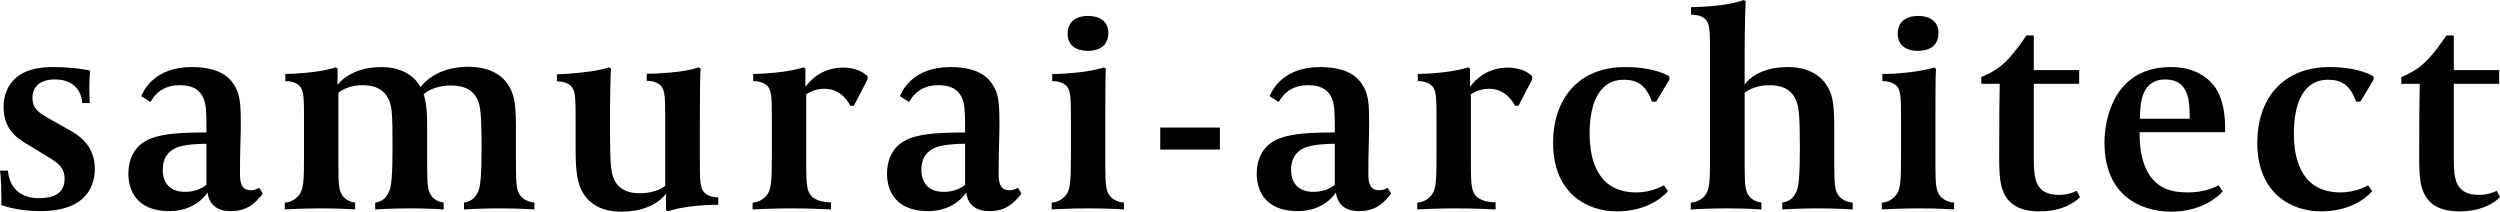 <svg width="1441" height="122" viewBox="0 0 1441 122" fill="none" xmlns="http://www.w3.org/2000/svg">
<path d="M23.291 121.686C12.043 121.686 3.808 119.31 0.795 118.2V114.239C0.795 102.979 0 98.392 0 98.392H4.596C5.395 108.537 12.205 114.238 22.341 114.238C29.627 114.238 37.236 112.337 37.236 102.979C37.236 96.329 32.961 93.641 27.253 90.145L15.692 83.177C8.721 79.064 2.06 73.671 2.06 61.631C2.06 54.345 4.92 47.37 11.569 43.091C16.318 39.928 23.13 38.653 30.578 38.653C43.572 38.653 51.97 40.715 51.97 40.715C51.97 40.715 51.495 44.201 51.495 50.225C51.495 57.195 51.809 59.412 51.809 59.412H47.372C47.219 54.658 44.361 45.787 31.526 45.787C22.502 45.787 18.701 50.701 18.701 56.244C18.701 62.741 22.653 65.116 27.887 68.13L38.82 74.309C43.733 77.002 54.658 82.706 54.658 97.279C54.659 105.364 51.334 121.686 23.291 121.686Z" fill="black"/>
<path d="M132.934 121.687C122.313 121.687 120.101 114.866 119.625 110.906C119.625 110.906 113.441 121.687 97.597 121.687C77.952 121.687 73.99 108.692 73.99 100.131C73.99 92.369 77.002 83.494 87.299 79.697C94.434 77.001 104.416 76.365 118.989 76.365V72.406C118.989 65.434 118.827 60.049 117.243 56.564C114.716 50.858 109.955 49.115 103.458 49.115C96.172 49.115 90.472 52.126 86.671 58.783L81.438 55.454C82.55 52.603 88.726 38.656 110.431 38.656C125.801 38.656 132.451 43.887 135.937 50.703C138.474 55.616 138.797 60.684 138.797 72.408C138.797 77.956 138.321 86.67 138.321 100.133C138.321 105.205 139.108 109.641 144.497 109.641C147.355 109.641 148.772 108.539 149.407 108.216L151.468 111.552C146.717 117.875 141.807 121.687 132.934 121.687ZM118.989 82.864C115.029 82.864 106.156 83.177 101.407 85.245C96.808 87.297 93.798 91.257 93.798 97.757C93.798 106.314 98.707 110.591 106.792 110.591C113.604 110.591 117.243 107.742 118.989 106.627V82.864Z" fill="black"/>
<path d="M287.88 120.099C276.795 120.099 267.448 120.727 267.448 120.727V116.767C272.359 115.976 274.097 113.451 275.521 110.591C276.946 107.742 277.582 101.079 277.582 85.081C277.582 76.683 277.42 69.078 276.946 64.483C276.319 57.825 273.62 49.276 260.152 49.276C249.067 49.276 244.154 54.343 244.154 54.343C244.154 54.343 246.215 58.781 246.215 72.091V94.904C246.215 107.586 246.691 110.113 248.752 112.965C250.328 115.187 253.188 116.452 255.723 116.765V120.725C255.723 120.725 248.114 120.097 236.706 120.097C224.982 120.097 216.273 120.725 216.273 120.725V116.765C221.183 115.975 222.762 113.449 224.195 110.589C225.62 107.74 226.256 100.925 226.256 84.92C226.256 76.527 226.256 68.921 225.773 64.322C225.145 57.825 222.295 49.113 209.138 49.113C199.478 49.113 195.04 53.551 195.04 53.551V94.904C195.04 107.586 195.516 110.113 197.577 112.965C199.153 115.187 202.165 116.452 204.701 116.765V120.725C204.701 120.725 196.465 120.097 185.218 120.097C174.598 120.097 164.147 120.725 164.147 120.725V116.765C166.048 116.765 169.534 115.814 172.071 112.804C174.921 109.488 175.234 104.726 175.234 89.676V68.286C175.234 57.354 175.073 52.92 173.334 50.383C170.959 46.896 165.885 46.739 164.46 46.739V42.616C164.46 42.616 173.647 42.616 183.791 41.035C190.603 39.928 193.455 38.816 193.455 38.816L194.565 39.61V48.958C194.565 48.958 201.377 38.654 219.91 38.654C237.342 38.654 242.406 50.225 242.406 50.225C242.406 50.225 250.015 38.496 269.821 38.496C285.817 38.496 292.951 46.258 295.64 54.656C297.075 59.097 297.388 66.384 297.388 71.93V94.904C297.388 107.263 297.862 110.274 300.238 113.124C301.663 114.864 304.512 116.45 308.008 116.765V120.725C308.008 120.725 299.451 120.099 287.88 120.099Z" fill="black"/>
<path d="M394.834 119.463C388.014 120.575 385.012 121.836 385.012 121.836L383.901 121.049V111.55C383.901 111.55 377.565 122 358.235 122C345.24 122 338.589 116.452 335.105 109.489C332.094 103.464 331.779 94.593 331.779 85.559V68.287C331.779 57.355 331.617 53.078 329.878 50.541C327.655 47.054 322.43 46.897 321.005 46.897V42.779C321.956 42.936 332.728 42.303 341.277 41.035C346.825 40.086 349.996 39.292 350.947 38.816L352.21 39.61C351.897 42.616 351.583 54.658 351.583 75.575C351.583 83.971 351.734 91.581 352.21 96.171C353.008 103.629 355.857 111.39 368.843 111.39C378.828 111.39 383.426 107.106 383.426 107.106V67.969C383.426 57.038 383.264 52.76 381.525 50.227C379.302 46.741 374.23 46.58 372.805 46.58V42.461C373.756 42.618 384.536 42.305 393.086 41.035C398.634 40.086 401.646 39.292 402.596 38.816L403.86 39.61C403.547 42.616 403.385 53.235 403.385 70.822V92.207C403.385 103.141 403.547 107.588 405.285 110.115C407.669 113.602 412.581 113.763 414.004 113.763V118.04C414.004 118.04 404.972 117.876 394.834 119.463Z" fill="black"/>
<path d="M492.109 60.999H490.21C489.421 59.731 485.298 51.177 475.323 51.177C469.615 51.177 466.289 53.396 464.703 54.345V94.906C464.703 105.842 465.179 109.491 466.925 112.016C469.302 115.816 475.474 116.615 478.962 116.615V120.729C478.962 120.729 467.401 120.101 455.678 120.101C444.896 120.101 433.81 120.729 433.81 120.729V116.769C435.711 116.769 439.197 115.818 441.732 112.808C444.582 109.492 444.896 104.894 444.896 89.844V68.287C444.896 57.355 444.735 52.92 442.997 50.383C440.622 46.897 435.549 46.739 434.122 46.739V42.616C434.122 42.616 443.318 42.616 453.454 41.035C460.266 39.928 463.116 38.816 463.116 38.816L464.226 39.61V50.065C467.875 44.998 474.998 38.974 485.933 38.974C495.119 38.974 499.081 43.092 500.031 43.887V45.79L492.109 60.999Z" fill="black"/>
<path d="M570.223 121.687C559.603 121.687 557.389 114.866 556.915 110.906C556.915 110.906 550.731 121.687 534.895 121.687C515.242 121.687 511.28 108.692 511.28 100.131C511.28 92.369 514.301 83.494 524.589 79.697C531.722 77.001 541.706 76.365 556.279 76.365V72.406C556.279 65.434 556.117 60.049 554.531 56.564C552.002 50.858 547.245 49.115 540.756 49.115C533.47 49.115 527.762 52.126 523.961 58.783L518.728 55.454C519.84 52.603 526.024 38.656 547.721 38.656C563.091 38.656 569.749 43.887 573.237 50.703C575.774 55.616 576.087 60.684 576.087 72.408C576.087 77.956 575.611 86.67 575.611 100.133C575.611 105.205 576.398 109.641 581.785 109.641C584.645 109.641 586.06 108.539 586.697 108.216L588.758 111.552C584.007 117.875 579.094 121.687 570.223 121.687ZM556.279 82.864C552.317 82.864 543.446 83.177 538.695 85.245C534.097 87.297 531.086 91.257 531.086 97.757C531.086 106.314 535.997 110.591 544.08 110.591C550.89 110.591 554.531 107.742 556.277 106.627V82.864H556.279Z" fill="black"/>
<path d="M627.573 120.099C616.486 120.099 606.188 120.727 606.188 120.727V116.767C608.087 116.767 611.575 115.816 614.112 112.806C616.962 109.49 617.275 104.728 617.275 89.678V68.286C617.275 57.354 617.122 52.92 615.374 50.383C612.998 46.896 607.934 46.739 606.511 46.739V42.616C607.46 42.778 618.072 42.459 626.632 41.035C632.17 40.086 635.343 39.292 636.292 38.816L637.404 39.61C637.083 42.616 637.083 65.118 637.083 71.773V94.905C637.083 106.94 637.558 110.438 639.931 113.125C641.518 115.025 644.529 116.611 647.855 116.765V120.726C647.855 120.726 639.455 120.099 627.573 120.099ZM626.943 29.306C620.284 29.306 615.374 26.143 615.374 19.483C615.374 13.146 619.335 9.185 627.258 9.185C633.918 9.185 638.829 12.359 638.829 19.009C638.829 25.351 634.867 29.306 626.943 29.306Z" fill="black"/>
<path d="M668.771 86.194V73.516H703.159V86.194H668.771Z" fill="black"/>
<path d="M783.316 121.687C772.703 121.687 770.491 114.866 770.015 110.906C770.015 110.906 763.831 121.687 747.987 121.687C728.342 121.687 724.38 108.692 724.38 100.131C724.38 92.369 727.392 83.494 737.691 79.697C744.824 77.001 754.807 76.365 769.379 76.365V72.406C769.379 65.434 769.218 60.049 767.631 56.564C765.105 50.858 760.347 49.115 753.858 49.115C746.574 49.115 740.862 52.126 737.054 58.783L731.83 55.454C732.94 52.603 739.122 38.656 760.822 38.656C776.193 38.656 782.842 43.887 786.337 50.703C788.873 55.616 789.187 60.684 789.187 72.408C789.187 77.956 788.713 86.67 788.713 100.133C788.713 105.205 789.502 109.641 794.887 109.641C797.737 109.641 799.16 108.539 799.798 108.216L801.859 111.552C797.109 117.875 792.196 121.687 783.316 121.687ZM769.379 82.864C765.417 82.864 756.546 83.177 751.795 85.245C747.197 87.297 744.184 91.257 744.184 97.757C744.184 106.314 749.097 110.591 757.182 110.591C763.99 110.591 767.629 107.742 769.379 106.627V82.864Z" fill="black"/>
<path d="M875.221 60.999H873.312C872.515 59.731 868.401 51.177 858.419 51.177C852.718 51.177 849.384 53.396 847.805 54.345V94.906C847.805 105.842 848.28 109.491 850.02 112.016C852.404 115.816 858.58 116.615 862.066 116.615V120.729C862.066 120.729 850.505 120.101 838.774 120.101C828.002 120.101 816.915 120.729 816.915 120.729V116.769C818.815 116.769 822.302 115.818 824.839 112.808C827.687 109.492 828.002 104.894 828.002 89.844V68.287C828.002 57.355 827.849 52.92 826.103 50.383C823.727 46.897 818.655 46.739 817.231 46.739V42.616C817.231 42.616 826.418 42.616 836.56 41.035C843.372 39.928 846.222 38.816 846.222 38.816L847.334 39.61V50.065C850.984 44.998 858.106 38.974 869.041 38.974C878.227 38.974 882.189 43.092 883.138 43.887V45.79L875.221 60.999Z" fill="black"/>
<path d="M954.598 58.619H952.215C948.737 49.276 943.979 45.945 935.904 45.945C922.595 45.945 916.26 58.143 916.26 77.001C916.26 94.268 922.121 110.904 943.191 110.904C952.538 110.904 959.037 106.789 959.037 106.789L961.412 110.114C961.412 110.114 952.539 121.834 931.942 121.834C914.36 121.834 895.19 111.063 895.19 82.387C895.19 57.353 909.438 38.652 936.855 38.652C954.437 38.652 962.209 44.044 962.209 44.044V45.945L954.598 58.619Z" fill="black"/>
<path d="M1047.75 120.099C1036.66 120.099 1027.32 120.727 1027.32 120.727V116.767C1032.23 115.976 1033.97 113.451 1035.39 110.591C1036.83 107.742 1037.45 100.926 1037.45 84.922C1037.45 76.529 1037.3 69.08 1036.83 64.485C1036.03 57.195 1033.02 49.115 1020.03 49.115C1010.21 49.115 1005.61 53.553 1005.61 53.553V94.906C1005.61 107.588 1006.09 110.115 1008.15 112.967C1009.73 115.189 1012.74 116.454 1015.27 116.767V120.727C1015.27 120.727 1006.56 120.099 995.629 120.099C984.543 120.099 974.56 120.727 974.56 120.727V116.767C976.459 116.767 980.098 115.816 982.643 112.806C985.493 109.49 985.655 104.728 985.655 89.678V29.942C985.655 19.009 985.493 14.571 983.756 12.041C981.533 8.71 977.095 8.552 974.721 8.395V4.118C974.721 4.118 984.694 4.118 994.842 2.532C1001.65 1.425 1005.14 0 1005.14 0L1006.25 0.789C1006.09 3.644 1005.61 13.148 1005.61 31.687V48.797C1005.61 48.797 1011.63 38.656 1030.48 38.656C1045.38 38.656 1052.83 46.262 1055.52 54.66C1056.95 59.101 1057.26 66.546 1057.26 72.093V94.906C1057.26 107.265 1057.74 110.276 1060.11 113.126C1061.54 114.866 1064.4 116.452 1067.88 116.767V120.727C1067.88 120.727 1059.8 120.099 1047.75 120.099Z" fill="black"/>
<path d="M1106.07 120.099C1094.97 120.099 1084.68 120.727 1084.68 120.727V116.767C1086.58 116.767 1090.06 115.816 1092.6 112.806C1095.45 109.49 1095.76 104.728 1095.76 89.678V68.286C1095.76 57.354 1095.61 52.92 1093.87 50.383C1091.49 46.896 1086.43 46.739 1085 46.739V42.616C1085.95 42.778 1096.56 42.459 1105.12 41.035C1110.66 40.086 1113.83 39.292 1114.78 38.816L1115.89 39.61C1115.57 42.616 1115.57 65.118 1115.57 71.773V94.905C1115.57 106.94 1116.05 110.438 1118.42 113.125C1120.01 115.025 1123.02 116.611 1126.34 116.765V120.726C1126.34 120.727 1117.95 120.099 1106.07 120.099ZM1105.43 29.306C1098.77 29.306 1093.87 26.143 1093.87 19.483C1093.87 13.146 1097.83 9.185 1105.75 9.185C1112.41 9.185 1117.32 12.359 1117.32 19.009C1117.32 25.351 1113.36 29.306 1105.43 29.306Z" fill="black"/>
<path d="M1175.62 121.836C1161.52 121.836 1155.82 115.66 1153.6 107.264C1152.64 103.303 1152.33 98.552 1152.33 90.628C1152.33 66.065 1152.49 56.243 1152.64 48.32H1142.02V44.358C1143.46 43.884 1149.47 41.352 1154.23 37.229C1160.73 31.529 1166.59 22.494 1168.01 20.438H1172.29V40.396H1198.43V48.32H1172.29V92.206C1172.29 103.139 1173.24 112.336 1186.87 112.336C1193.05 112.336 1197.01 109.952 1197.01 109.952L1198.91 113.601C1197.16 115.501 1190.03 121.836 1175.62 121.836Z" fill="black"/>
<path d="M1233.29 77.001C1233.29 81.596 1233.61 85.877 1234.56 90.145C1238.99 109.166 1251.99 110.904 1261.17 110.904C1270.05 110.904 1275.92 108.374 1278.77 106.789L1281.14 110.274C1278.44 113.6 1268.62 121.998 1251.51 121.998C1233.61 121.998 1213.02 112.496 1213.02 82.229C1213.02 67.334 1219.35 38.652 1251.2 38.652C1266.57 38.652 1274.01 46.101 1277.18 50.855C1281.78 58.142 1282.57 66.541 1282.57 75.256V76.206H1233.29V77.001ZM1262.13 66.863C1262.13 58.145 1261.5 45.788 1248.03 45.788C1234.72 45.788 1233.46 58.619 1233.46 68.442H1262.13V66.863H1262.13Z" fill="black"/>
<path d="M1360.51 58.619H1358.14C1354.66 49.276 1349.9 45.945 1341.82 45.945C1328.51 45.945 1322.18 58.143 1322.18 77.001C1322.18 94.268 1328.03 110.904 1349.1 110.904C1358.46 110.904 1364.95 106.789 1364.95 106.789L1367.32 110.114C1367.32 110.114 1358.46 121.834 1337.86 121.834C1320.27 121.834 1301.1 111.063 1301.1 82.387C1301.1 57.353 1315.36 38.652 1342.78 38.652C1360.35 38.652 1368.12 44.044 1368.12 44.044V45.945L1360.51 58.619Z" fill="black"/>
<path d="M1417.71 121.836C1403.61 121.836 1397.9 115.66 1395.69 107.264C1394.74 103.303 1394.42 98.552 1394.42 90.628C1394.42 66.065 1394.58 56.243 1394.74 48.32H1384.12V44.358C1385.55 43.884 1391.56 41.352 1396.33 37.229C1402.81 31.529 1408.68 22.494 1410.1 20.438H1414.38V40.396H1440.52V48.32H1414.38V92.206C1414.38 103.139 1415.33 112.336 1428.95 112.336C1435.14 112.336 1439.1 109.952 1439.1 109.952L1441 113.601C1439.25 115.501 1432.13 121.836 1417.71 121.836Z" fill="black"/>
</svg>
